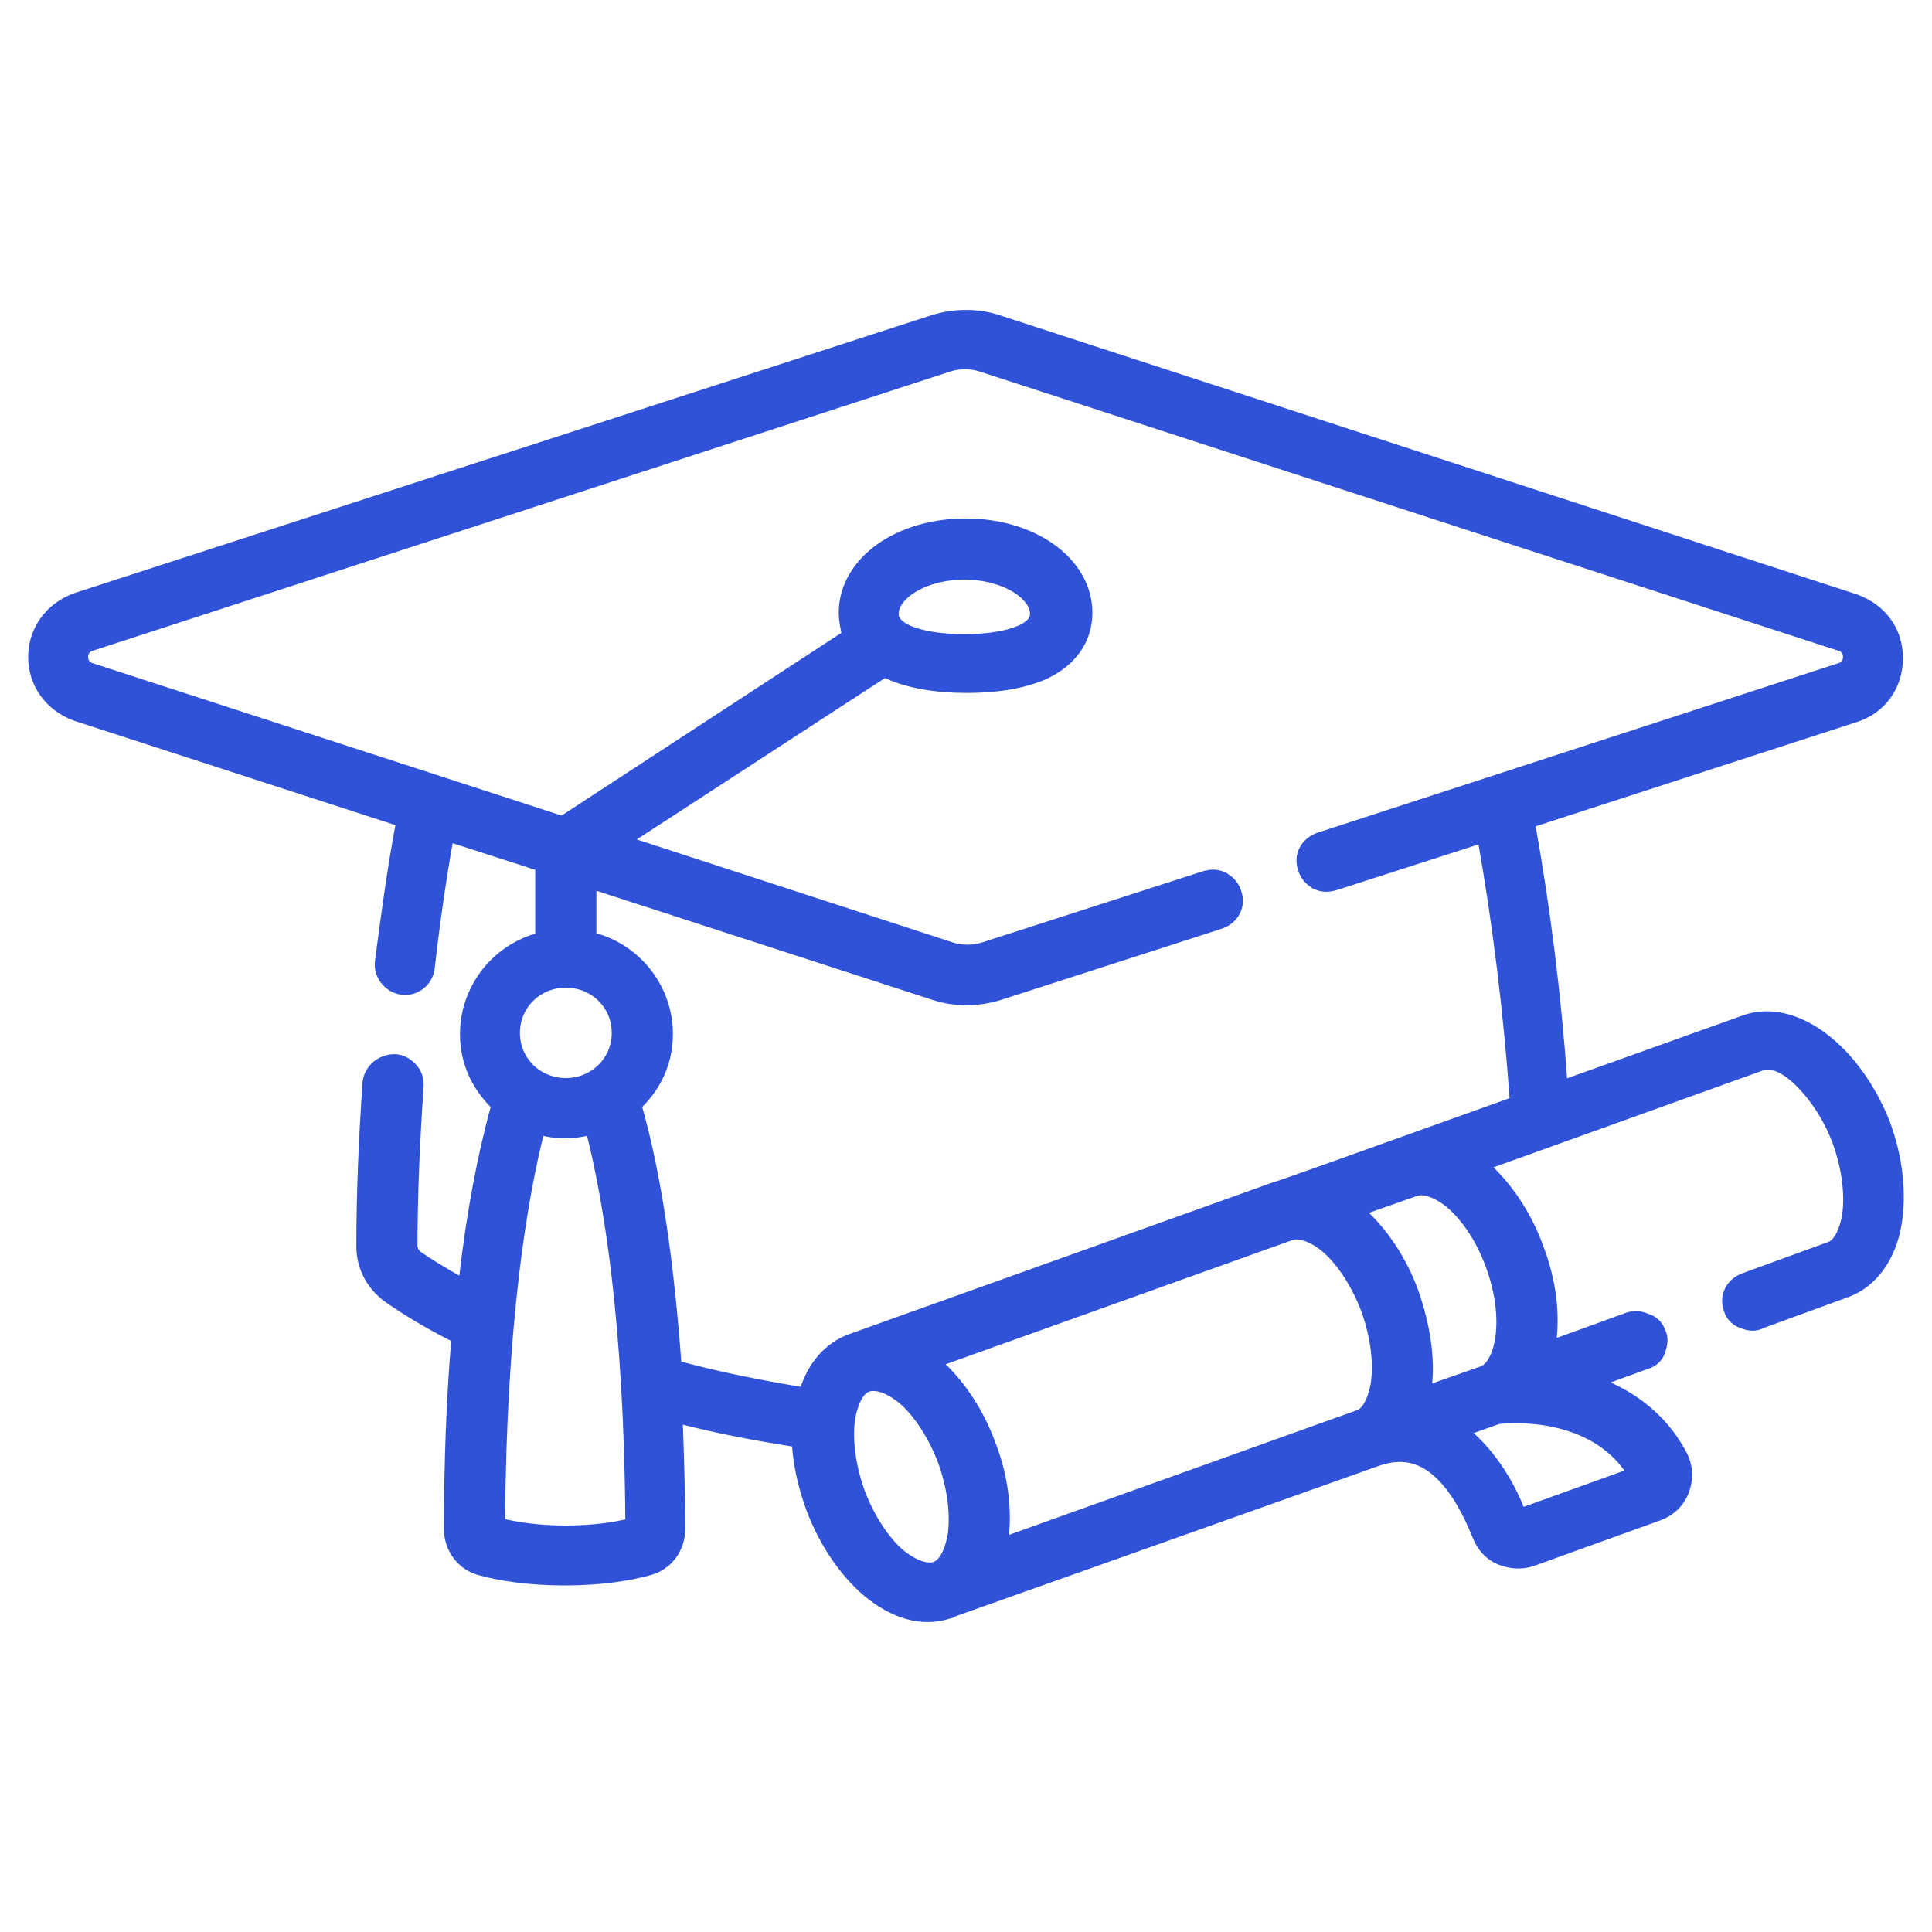 <svg width="48" height="48" viewBox="0 0 48 48" fill="none" xmlns="http://www.w3.org/2000/svg">
<mask id="path-1-outside-1_783_6511" maskUnits="userSpaceOnUse" x="0" y="7" width="48" height="34" fill="black">
<rect fill="white" y="7" width="48" height="34"/>
<path d="M43.392 25.513L38.671 27.203L38.641 26.906C38.487 24.712 38.212 22.548 37.844 20.503L37.813 20.325L46.028 17.657C46.61 17.479 46.978 16.975 46.978 16.352C46.978 15.73 46.61 15.256 46.028 15.048L24.725 8.111C24.265 7.963 23.744 7.963 23.253 8.111L1.95 15.018C1.368 15.226 1 15.73 1 16.323C1 16.916 1.368 17.42 1.95 17.627L10.165 20.295L10.134 20.473C9.92 21.6 9.766 22.756 9.613 23.912C9.583 24.149 9.766 24.386 10.012 24.416C10.257 24.445 10.472 24.268 10.502 24.03C10.625 22.934 10.778 21.866 10.962 20.829L11.023 20.562L13.598 21.392V23.408L13.445 23.467C12.433 23.734 11.728 24.653 11.728 25.691C11.728 26.313 11.973 26.876 12.433 27.321L12.525 27.41L12.495 27.529C12.157 28.744 11.882 30.197 11.698 31.827L11.667 32.183L11.36 32.005C10.87 31.738 10.502 31.501 10.288 31.353C10.165 31.264 10.073 31.116 10.073 30.967C10.073 29.633 10.134 28.299 10.226 26.965C10.226 26.847 10.196 26.728 10.104 26.639C10.012 26.55 9.92 26.491 9.797 26.491C9.552 26.491 9.337 26.669 9.307 26.906C9.215 28.24 9.153 29.604 9.153 30.967C9.153 31.412 9.368 31.827 9.736 32.094C10.073 32.331 10.625 32.687 11.391 33.072L11.514 33.132V33.28C11.391 34.703 11.33 36.303 11.33 37.993C11.33 38.408 11.606 38.764 12.004 38.853C12.433 38.972 13.138 39.09 14.027 39.09C14.916 39.09 15.621 38.972 16.05 38.853C16.449 38.764 16.724 38.408 16.724 37.993C16.724 37.074 16.694 36.185 16.663 35.325V35.029L16.97 35.088C17.889 35.325 18.84 35.503 19.79 35.651L19.974 35.681V35.859C20.004 36.363 20.127 36.896 20.311 37.4C20.617 38.23 21.108 38.942 21.66 39.416C22.273 39.92 22.916 40.128 23.529 39.92C23.56 39.92 23.56 39.92 23.591 39.891L34.104 36.155C34.595 35.977 34.993 35.977 35.392 36.155C36.219 36.541 36.679 37.638 36.863 38.082C36.955 38.319 37.108 38.497 37.323 38.586C37.537 38.675 37.782 38.705 38.028 38.616L41.154 37.489C41.399 37.4 41.583 37.222 41.675 36.985C41.767 36.748 41.767 36.481 41.645 36.244C41.246 35.474 40.602 34.91 39.744 34.554L39.223 34.317L40.848 33.724C40.97 33.695 41.062 33.606 41.093 33.487C41.124 33.369 41.154 33.25 41.093 33.161C41.062 33.043 40.97 32.954 40.848 32.924C40.725 32.865 40.602 32.865 40.511 32.894L38.304 33.695L38.365 33.339C38.457 32.628 38.365 31.857 38.058 31.056C37.782 30.286 37.323 29.604 36.802 29.13L36.526 28.892L43.698 26.313C44.005 26.195 44.403 26.343 44.802 26.728C45.2 27.114 45.568 27.647 45.813 28.299C46.059 28.981 46.151 29.693 46.059 30.256C45.967 30.73 45.783 31.056 45.507 31.145L43.392 31.916C43.147 32.005 43.024 32.242 43.116 32.479C43.147 32.598 43.239 32.687 43.361 32.717C43.484 32.776 43.606 32.776 43.698 32.717L45.813 31.946C46.396 31.738 46.825 31.145 46.947 30.375C47.07 29.663 46.978 28.803 46.672 27.973C45.967 26.195 44.526 25.098 43.392 25.513ZM14.058 24.238C14.855 24.238 15.498 24.861 15.498 25.661C15.498 26.461 14.855 27.084 14.058 27.084C13.261 27.084 12.617 26.461 12.617 25.661C12.617 24.861 13.261 24.238 14.058 24.238ZM15.682 38.023C15.315 38.112 14.763 38.201 14.058 38.201C13.353 38.201 12.801 38.112 12.433 38.023L12.249 37.993V37.815C12.28 32.835 12.801 29.752 13.23 28.062L13.291 27.855L13.506 27.914C13.843 28.003 14.211 28.003 14.579 27.914L14.793 27.855L14.855 28.062C15.284 29.752 15.805 32.805 15.836 37.815V37.993L15.682 38.023ZM23.836 38.201C23.744 38.675 23.56 39.001 23.284 39.09C23.223 39.12 23.161 39.12 23.1 39.12C22.855 39.12 22.579 39.001 22.273 38.764C21.843 38.408 21.445 37.786 21.2 37.134C20.954 36.452 20.863 35.74 20.954 35.177C21.047 34.703 21.23 34.377 21.506 34.288C21.782 34.199 22.15 34.317 22.518 34.614C22.947 34.969 23.345 35.592 23.591 36.244C23.836 36.926 23.928 37.638 23.836 38.201ZM34.349 34.436C34.258 34.91 34.074 35.236 33.798 35.325L24.694 38.586L24.755 38.23C24.847 37.549 24.755 36.719 24.449 35.948C24.173 35.177 23.713 34.495 23.192 34.021L22.916 33.784L32.02 30.523C32.296 30.434 32.664 30.552 33.031 30.849C33.461 31.205 33.859 31.827 34.104 32.479C34.349 33.161 34.441 33.873 34.349 34.436ZM40.664 36.452L40.817 36.689L37.691 37.815L37.599 37.608C37.384 37.045 36.955 36.274 36.311 35.74L36.005 35.503L37.169 35.088C37.568 35.029 39.652 34.91 40.664 36.452ZM37.2 31.383C37.721 32.805 37.445 34.021 36.894 34.228L35.208 34.821L35.269 34.465C35.361 33.784 35.238 32.983 34.962 32.183C34.687 31.412 34.227 30.73 33.706 30.256L33.43 30.019L35.116 29.426C35.392 29.337 35.759 29.456 36.127 29.752C36.556 30.108 36.955 30.701 37.2 31.383ZM37.629 27.558C32.909 29.248 31.928 29.604 31.713 29.663L21.2 33.428C20.709 33.606 20.341 34.021 20.157 34.614L20.096 34.792L19.912 34.762C18.84 34.584 17.797 34.377 16.817 34.11L16.633 34.08V33.932C16.449 31.412 16.142 29.248 15.652 27.529L15.621 27.41L15.713 27.321C16.173 26.876 16.418 26.313 16.418 25.691C16.418 24.653 15.713 23.734 14.701 23.467L14.518 23.408V21.718L23.284 24.564C23.744 24.712 24.265 24.712 24.755 24.564L30.273 22.785C30.518 22.697 30.641 22.459 30.549 22.222C30.518 22.104 30.426 22.015 30.334 21.955C30.211 21.896 30.119 21.896 29.997 21.926L24.48 23.704C24.204 23.793 23.866 23.793 23.591 23.704L15.131 20.947L21.966 16.501L22.15 16.59C22.61 16.797 23.253 16.916 24.02 16.916C24.786 16.916 25.43 16.797 25.89 16.59C26.503 16.293 26.84 15.819 26.84 15.226C26.84 14.07 25.583 13.181 23.989 13.181C22.395 13.181 21.138 14.07 21.138 15.226C21.138 15.374 21.169 15.522 21.2 15.671L21.261 15.848L13.996 20.592L2.226 16.767C2.012 16.708 1.889 16.53 1.889 16.323C1.889 16.115 2.012 15.937 2.226 15.878L23.529 8.941C23.805 8.852 24.142 8.852 24.418 8.941L45.752 15.878C45.967 15.937 46.089 16.115 46.089 16.323C46.089 16.53 45.967 16.708 45.752 16.767L32.817 20.977C32.572 21.066 32.449 21.303 32.541 21.54C32.572 21.659 32.664 21.748 32.755 21.807C32.878 21.866 32.97 21.866 33.093 21.837L36.955 20.592L37.016 20.858C37.384 22.934 37.66 25.187 37.813 27.38V27.558H37.629ZM22.027 15.256C22.027 14.633 22.916 14.1 23.958 14.1C25.001 14.1 25.89 14.633 25.89 15.256C25.89 15.848 24.878 16.056 23.958 16.056C23.039 16.056 22.027 15.848 22.027 15.256Z"/>
</mask>
<path d="M43.392 25.513L38.671 27.203L38.641 26.906C38.487 24.712 38.212 22.548 37.844 20.503L37.813 20.325L46.028 17.657C46.61 17.479 46.978 16.975 46.978 16.352C46.978 15.73 46.61 15.256 46.028 15.048L24.725 8.111C24.265 7.963 23.744 7.963 23.253 8.111L1.95 15.018C1.368 15.226 1 15.73 1 16.323C1 16.916 1.368 17.42 1.95 17.627L10.165 20.295L10.134 20.473C9.92 21.6 9.766 22.756 9.613 23.912C9.583 24.149 9.766 24.386 10.012 24.416C10.257 24.445 10.472 24.268 10.502 24.03C10.625 22.934 10.778 21.866 10.962 20.829L11.023 20.562L13.598 21.392V23.408L13.445 23.467C12.433 23.734 11.728 24.653 11.728 25.691C11.728 26.313 11.973 26.876 12.433 27.321L12.525 27.41L12.495 27.529C12.157 28.744 11.882 30.197 11.698 31.827L11.667 32.183L11.36 32.005C10.87 31.738 10.502 31.501 10.288 31.353C10.165 31.264 10.073 31.116 10.073 30.967C10.073 29.633 10.134 28.299 10.226 26.965C10.226 26.847 10.196 26.728 10.104 26.639C10.012 26.55 9.92 26.491 9.797 26.491C9.552 26.491 9.337 26.669 9.307 26.906C9.215 28.24 9.153 29.604 9.153 30.967C9.153 31.412 9.368 31.827 9.736 32.094C10.073 32.331 10.625 32.687 11.391 33.072L11.514 33.132V33.28C11.391 34.703 11.33 36.303 11.33 37.993C11.33 38.408 11.606 38.764 12.004 38.853C12.433 38.972 13.138 39.09 14.027 39.09C14.916 39.09 15.621 38.972 16.05 38.853C16.449 38.764 16.724 38.408 16.724 37.993C16.724 37.074 16.694 36.185 16.663 35.325V35.029L16.97 35.088C17.889 35.325 18.84 35.503 19.79 35.651L19.974 35.681V35.859C20.004 36.363 20.127 36.896 20.311 37.4C20.617 38.23 21.108 38.942 21.66 39.416C22.273 39.92 22.916 40.128 23.529 39.92C23.56 39.92 23.56 39.92 23.591 39.891L34.104 36.155C34.595 35.977 34.993 35.977 35.392 36.155C36.219 36.541 36.679 37.638 36.863 38.082C36.955 38.319 37.108 38.497 37.323 38.586C37.537 38.675 37.782 38.705 38.028 38.616L41.154 37.489C41.399 37.4 41.583 37.222 41.675 36.985C41.767 36.748 41.767 36.481 41.645 36.244C41.246 35.474 40.602 34.91 39.744 34.554L39.223 34.317L40.848 33.724C40.97 33.695 41.062 33.606 41.093 33.487C41.124 33.369 41.154 33.25 41.093 33.161C41.062 33.043 40.97 32.954 40.848 32.924C40.725 32.865 40.602 32.865 40.511 32.894L38.304 33.695L38.365 33.339C38.457 32.628 38.365 31.857 38.058 31.056C37.782 30.286 37.323 29.604 36.802 29.13L36.526 28.892L43.698 26.313C44.005 26.195 44.403 26.343 44.802 26.728C45.2 27.114 45.568 27.647 45.813 28.299C46.059 28.981 46.151 29.693 46.059 30.256C45.967 30.73 45.783 31.056 45.507 31.145L43.392 31.916C43.147 32.005 43.024 32.242 43.116 32.479C43.147 32.598 43.239 32.687 43.361 32.717C43.484 32.776 43.606 32.776 43.698 32.717L45.813 31.946C46.396 31.738 46.825 31.145 46.947 30.375C47.07 29.663 46.978 28.803 46.672 27.973C45.967 26.195 44.526 25.098 43.392 25.513ZM14.058 24.238C14.855 24.238 15.498 24.861 15.498 25.661C15.498 26.461 14.855 27.084 14.058 27.084C13.261 27.084 12.617 26.461 12.617 25.661C12.617 24.861 13.261 24.238 14.058 24.238ZM15.682 38.023C15.315 38.112 14.763 38.201 14.058 38.201C13.353 38.201 12.801 38.112 12.433 38.023L12.249 37.993V37.815C12.28 32.835 12.801 29.752 13.23 28.062L13.291 27.855L13.506 27.914C13.843 28.003 14.211 28.003 14.579 27.914L14.793 27.855L14.855 28.062C15.284 29.752 15.805 32.805 15.836 37.815V37.993L15.682 38.023ZM23.836 38.201C23.744 38.675 23.56 39.001 23.284 39.09C23.223 39.12 23.161 39.12 23.1 39.12C22.855 39.12 22.579 39.001 22.273 38.764C21.843 38.408 21.445 37.786 21.2 37.134C20.954 36.452 20.863 35.74 20.954 35.177C21.047 34.703 21.23 34.377 21.506 34.288C21.782 34.199 22.15 34.317 22.518 34.614C22.947 34.969 23.345 35.592 23.591 36.244C23.836 36.926 23.928 37.638 23.836 38.201ZM34.349 34.436C34.258 34.91 34.074 35.236 33.798 35.325L24.694 38.586L24.755 38.23C24.847 37.549 24.755 36.719 24.449 35.948C24.173 35.177 23.713 34.495 23.192 34.021L22.916 33.784L32.02 30.523C32.296 30.434 32.664 30.552 33.031 30.849C33.461 31.205 33.859 31.827 34.104 32.479C34.349 33.161 34.441 33.873 34.349 34.436ZM40.664 36.452L40.817 36.689L37.691 37.815L37.599 37.608C37.384 37.045 36.955 36.274 36.311 35.74L36.005 35.503L37.169 35.088C37.568 35.029 39.652 34.91 40.664 36.452ZM37.2 31.383C37.721 32.805 37.445 34.021 36.894 34.228L35.208 34.821L35.269 34.465C35.361 33.784 35.238 32.983 34.962 32.183C34.687 31.412 34.227 30.73 33.706 30.256L33.43 30.019L35.116 29.426C35.392 29.337 35.759 29.456 36.127 29.752C36.556 30.108 36.955 30.701 37.2 31.383ZM37.629 27.558C32.909 29.248 31.928 29.604 31.713 29.663L21.2 33.428C20.709 33.606 20.341 34.021 20.157 34.614L20.096 34.792L19.912 34.762C18.84 34.584 17.797 34.377 16.817 34.11L16.633 34.08V33.932C16.449 31.412 16.142 29.248 15.652 27.529L15.621 27.41L15.713 27.321C16.173 26.876 16.418 26.313 16.418 25.691C16.418 24.653 15.713 23.734 14.701 23.467L14.518 23.408V21.718L23.284 24.564C23.744 24.712 24.265 24.712 24.755 24.564L30.273 22.785C30.518 22.697 30.641 22.459 30.549 22.222C30.518 22.104 30.426 22.015 30.334 21.955C30.211 21.896 30.119 21.896 29.997 21.926L24.48 23.704C24.204 23.793 23.866 23.793 23.591 23.704L15.131 20.947L21.966 16.501L22.15 16.59C22.61 16.797 23.253 16.916 24.02 16.916C24.786 16.916 25.43 16.797 25.89 16.59C26.503 16.293 26.84 15.819 26.84 15.226C26.84 14.07 25.583 13.181 23.989 13.181C22.395 13.181 21.138 14.07 21.138 15.226C21.138 15.374 21.169 15.522 21.2 15.671L21.261 15.848L13.996 20.592L2.226 16.767C2.012 16.708 1.889 16.53 1.889 16.323C1.889 16.115 2.012 15.937 2.226 15.878L23.529 8.941C23.805 8.852 24.142 8.852 24.418 8.941L45.752 15.878C45.967 15.937 46.089 16.115 46.089 16.323C46.089 16.53 45.967 16.708 45.752 16.767L32.817 20.977C32.572 21.066 32.449 21.303 32.541 21.54C32.572 21.659 32.664 21.748 32.755 21.807C32.878 21.866 32.97 21.866 33.093 21.837L36.955 20.592L37.016 20.858C37.384 22.934 37.66 25.187 37.813 27.38V27.558H37.629ZM22.027 15.256C22.027 14.633 22.916 14.1 23.958 14.1C25.001 14.1 25.89 14.633 25.89 15.256C25.89 15.848 24.878 16.056 23.958 16.056C23.039 16.056 22.027 15.848 22.027 15.256Z" fill="#3052D8"/>
<path d="M43.392 25.513L38.671 27.203L38.641 26.906C38.487 24.712 38.212 22.548 37.844 20.503L37.813 20.325L46.028 17.657C46.61 17.479 46.978 16.975 46.978 16.352C46.978 15.73 46.61 15.256 46.028 15.048L24.725 8.111C24.265 7.963 23.744 7.963 23.253 8.111L1.95 15.018C1.368 15.226 1 15.73 1 16.323C1 16.916 1.368 17.42 1.95 17.627L10.165 20.295L10.134 20.473C9.92 21.6 9.766 22.756 9.613 23.912C9.583 24.149 9.766 24.386 10.012 24.416C10.257 24.445 10.472 24.268 10.502 24.03C10.625 22.934 10.778 21.866 10.962 20.829L11.023 20.562L13.598 21.392V23.408L13.445 23.467C12.433 23.734 11.728 24.653 11.728 25.691C11.728 26.313 11.973 26.876 12.433 27.321L12.525 27.41L12.495 27.529C12.157 28.744 11.882 30.197 11.698 31.827L11.667 32.183L11.36 32.005C10.87 31.738 10.502 31.501 10.288 31.353C10.165 31.264 10.073 31.116 10.073 30.967C10.073 29.633 10.134 28.299 10.226 26.965C10.226 26.847 10.196 26.728 10.104 26.639C10.012 26.55 9.92 26.491 9.797 26.491C9.552 26.491 9.337 26.669 9.307 26.906C9.215 28.24 9.153 29.604 9.153 30.967C9.153 31.412 9.368 31.827 9.736 32.094C10.073 32.331 10.625 32.687 11.391 33.072L11.514 33.132V33.28C11.391 34.703 11.33 36.303 11.33 37.993C11.33 38.408 11.606 38.764 12.004 38.853C12.433 38.972 13.138 39.09 14.027 39.09C14.916 39.09 15.621 38.972 16.05 38.853C16.449 38.764 16.724 38.408 16.724 37.993C16.724 37.074 16.694 36.185 16.663 35.325V35.029L16.97 35.088C17.889 35.325 18.84 35.503 19.79 35.651L19.974 35.681V35.859C20.004 36.363 20.127 36.896 20.311 37.4C20.617 38.23 21.108 38.942 21.66 39.416C22.273 39.92 22.916 40.128 23.529 39.92C23.56 39.92 23.56 39.92 23.591 39.891L34.104 36.155C34.595 35.977 34.993 35.977 35.392 36.155C36.219 36.541 36.679 37.638 36.863 38.082C36.955 38.319 37.108 38.497 37.323 38.586C37.537 38.675 37.782 38.705 38.028 38.616L41.154 37.489C41.399 37.4 41.583 37.222 41.675 36.985C41.767 36.748 41.767 36.481 41.645 36.244C41.246 35.474 40.602 34.91 39.744 34.554L39.223 34.317L40.848 33.724C40.97 33.695 41.062 33.606 41.093 33.487C41.124 33.369 41.154 33.25 41.093 33.161C41.062 33.043 40.97 32.954 40.848 32.924C40.725 32.865 40.602 32.865 40.511 32.894L38.304 33.695L38.365 33.339C38.457 32.628 38.365 31.857 38.058 31.056C37.782 30.286 37.323 29.604 36.802 29.13L36.526 28.892L43.698 26.313C44.005 26.195 44.403 26.343 44.802 26.728C45.2 27.114 45.568 27.647 45.813 28.299C46.059 28.981 46.151 29.693 46.059 30.256C45.967 30.73 45.783 31.056 45.507 31.145L43.392 31.916C43.147 32.005 43.024 32.242 43.116 32.479C43.147 32.598 43.239 32.687 43.361 32.717C43.484 32.776 43.606 32.776 43.698 32.717L45.813 31.946C46.396 31.738 46.825 31.145 46.947 30.375C47.07 29.663 46.978 28.803 46.672 27.973C45.967 26.195 44.526 25.098 43.392 25.513ZM14.058 24.238C14.855 24.238 15.498 24.861 15.498 25.661C15.498 26.461 14.855 27.084 14.058 27.084C13.261 27.084 12.617 26.461 12.617 25.661C12.617 24.861 13.261 24.238 14.058 24.238ZM15.682 38.023C15.315 38.112 14.763 38.201 14.058 38.201C13.353 38.201 12.801 38.112 12.433 38.023L12.249 37.993V37.815C12.28 32.835 12.801 29.752 13.23 28.062L13.291 27.855L13.506 27.914C13.843 28.003 14.211 28.003 14.579 27.914L14.793 27.855L14.855 28.062C15.284 29.752 15.805 32.805 15.836 37.815V37.993L15.682 38.023ZM23.836 38.201C23.744 38.675 23.56 39.001 23.284 39.09C23.223 39.12 23.161 39.12 23.1 39.12C22.855 39.12 22.579 39.001 22.273 38.764C21.843 38.408 21.445 37.786 21.2 37.134C20.954 36.452 20.863 35.74 20.954 35.177C21.047 34.703 21.23 34.377 21.506 34.288C21.782 34.199 22.15 34.317 22.518 34.614C22.947 34.969 23.345 35.592 23.591 36.244C23.836 36.926 23.928 37.638 23.836 38.201ZM34.349 34.436C34.258 34.91 34.074 35.236 33.798 35.325L24.694 38.586L24.755 38.23C24.847 37.549 24.755 36.719 24.449 35.948C24.173 35.177 23.713 34.495 23.192 34.021L22.916 33.784L32.02 30.523C32.296 30.434 32.664 30.552 33.031 30.849C33.461 31.205 33.859 31.827 34.104 32.479C34.349 33.161 34.441 33.873 34.349 34.436ZM40.664 36.452L40.817 36.689L37.691 37.815L37.599 37.608C37.384 37.045 36.955 36.274 36.311 35.74L36.005 35.503L37.169 35.088C37.568 35.029 39.652 34.91 40.664 36.452ZM37.2 31.383C37.721 32.805 37.445 34.021 36.894 34.228L35.208 34.821L35.269 34.465C35.361 33.784 35.238 32.983 34.962 32.183C34.687 31.412 34.227 30.73 33.706 30.256L33.43 30.019L35.116 29.426C35.392 29.337 35.759 29.456 36.127 29.752C36.556 30.108 36.955 30.701 37.2 31.383ZM37.629 27.558C32.909 29.248 31.928 29.604 31.713 29.663L21.2 33.428C20.709 33.606 20.341 34.021 20.157 34.614L20.096 34.792L19.912 34.762C18.84 34.584 17.797 34.377 16.817 34.11L16.633 34.08V33.932C16.449 31.412 16.142 29.248 15.652 27.529L15.621 27.41L15.713 27.321C16.173 26.876 16.418 26.313 16.418 25.691C16.418 24.653 15.713 23.734 14.701 23.467L14.518 23.408V21.718L23.284 24.564C23.744 24.712 24.265 24.712 24.755 24.564L30.273 22.785C30.518 22.697 30.641 22.459 30.549 22.222C30.518 22.104 30.426 22.015 30.334 21.955C30.211 21.896 30.119 21.896 29.997 21.926L24.48 23.704C24.204 23.793 23.866 23.793 23.591 23.704L15.131 20.947L21.966 16.501L22.15 16.59C22.61 16.797 23.253 16.916 24.02 16.916C24.786 16.916 25.43 16.797 25.89 16.59C26.503 16.293 26.84 15.819 26.84 15.226C26.84 14.07 25.583 13.181 23.989 13.181C22.395 13.181 21.138 14.07 21.138 15.226C21.138 15.374 21.169 15.522 21.2 15.671L21.261 15.848L13.996 20.592L2.226 16.767C2.012 16.708 1.889 16.53 1.889 16.323C1.889 16.115 2.012 15.937 2.226 15.878L23.529 8.941C23.805 8.852 24.142 8.852 24.418 8.941L45.752 15.878C45.967 15.937 46.089 16.115 46.089 16.323C46.089 16.53 45.967 16.708 45.752 16.767L32.817 20.977C32.572 21.066 32.449 21.303 32.541 21.54C32.572 21.659 32.664 21.748 32.755 21.807C32.878 21.866 32.97 21.866 33.093 21.837L36.955 20.592L37.016 20.858C37.384 22.934 37.66 25.187 37.813 27.38V27.558H37.629ZM22.027 15.256C22.027 14.633 22.916 14.1 23.958 14.1C25.001 14.1 25.89 14.633 25.89 15.256C25.89 15.848 24.878 16.056 23.958 16.056C23.039 16.056 22.027 15.848 22.027 15.256Z" stroke="#3052D8" stroke-width="0.6" mask="url(#path-1-outside-1_783_6511)"/>
</svg>
